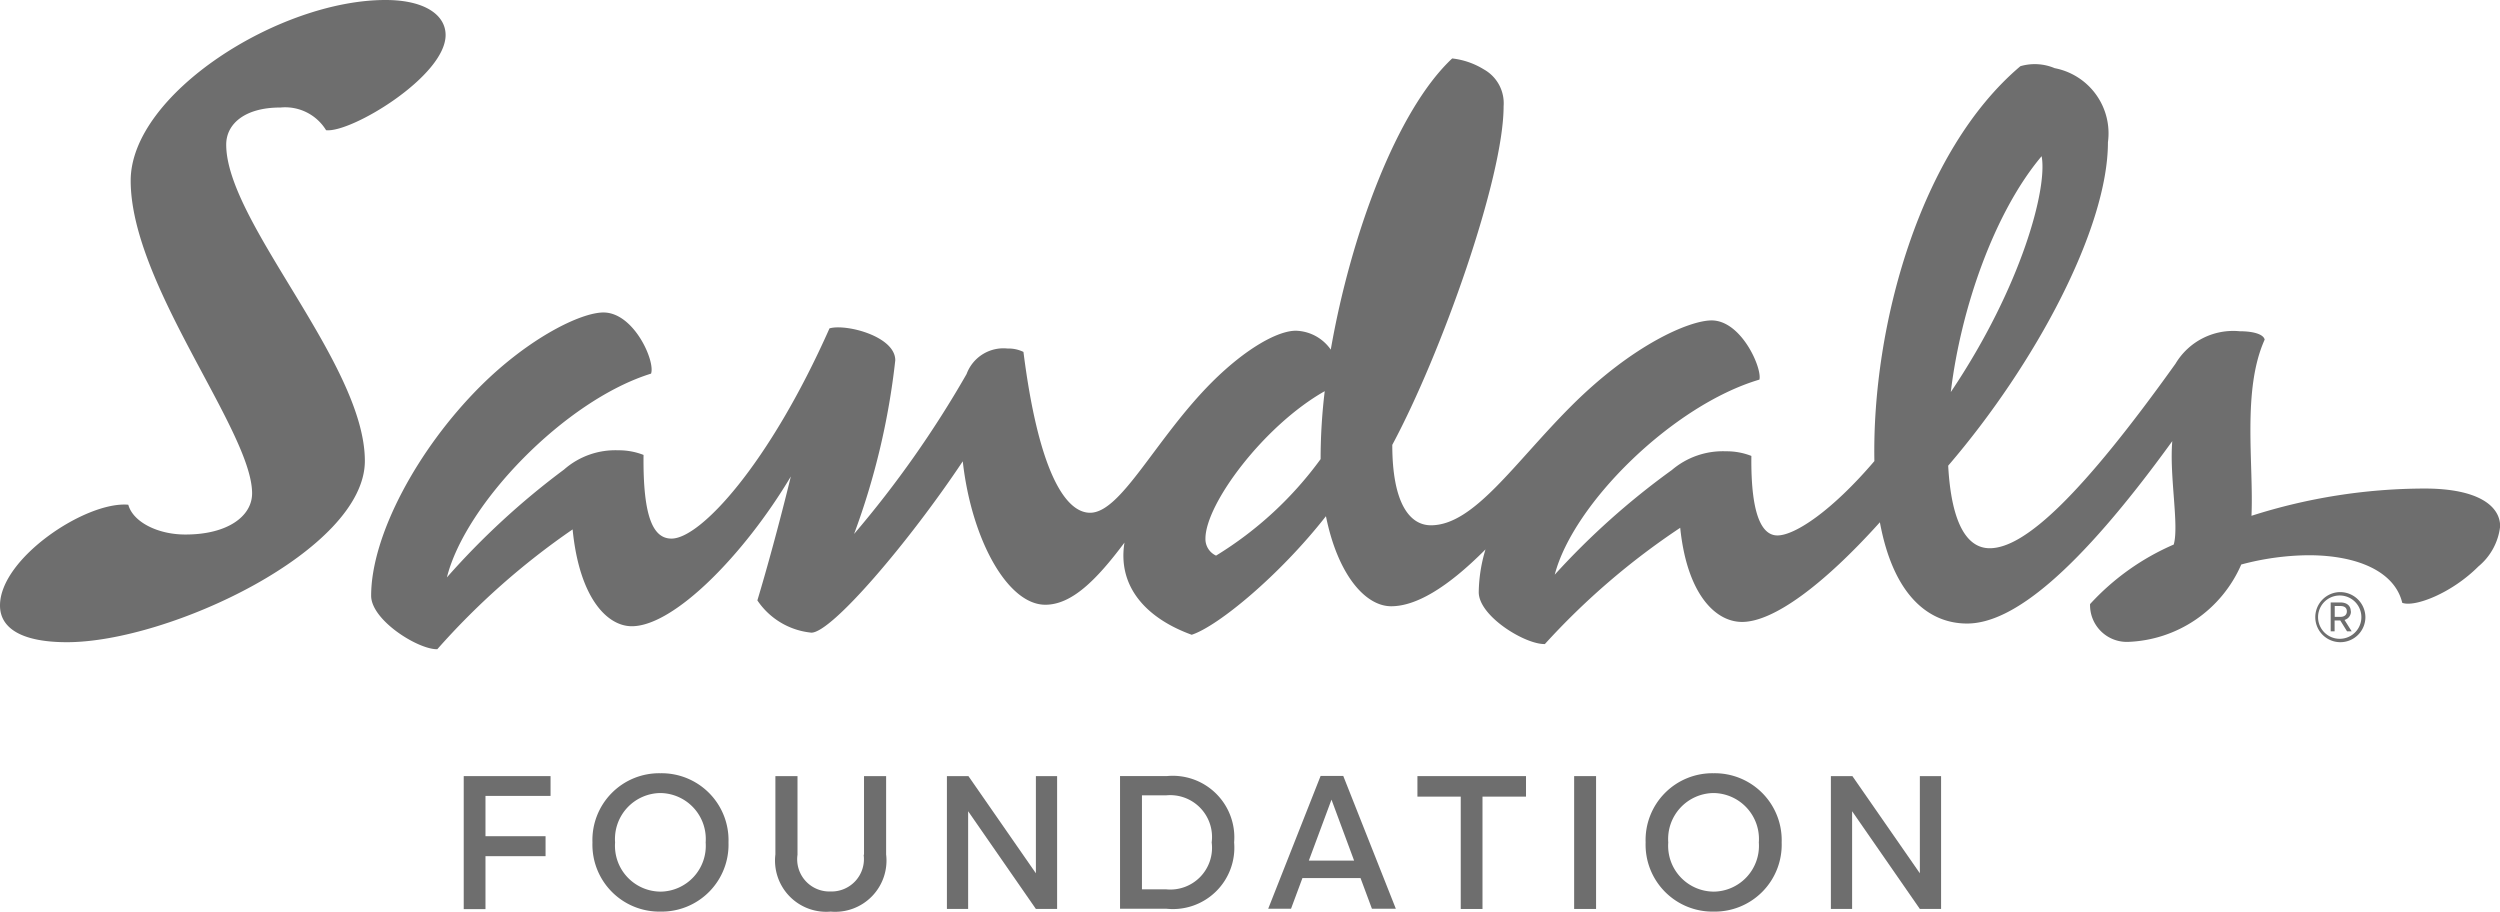 <svg id="SF-logo" xmlns="http://www.w3.org/2000/svg" width="104.582" height="38.135" viewBox="0 0 104.582 38.135">
  <path id="Path_17054" data-name="Path 17054" d="M0,0H3.632V.828H.91V2.514H3.423v.835H.91V5.564H0V.007Z" transform="translate(19.399 32.467)" fill="#6e6e6e"/>
  <path id="Path_17055" data-name="Path 17055" d="M2.842,5.788A2.8,2.8,0,0,1,0,2.894,2.794,2.794,0,0,1,2.842,0,2.8,2.8,0,0,1,5.691,2.894,2.8,2.8,0,0,1,2.842,5.788Zm0-.835A1.917,1.917,0,0,0,4.736,2.894,1.923,1.923,0,0,0,2.842.828,1.923,1.923,0,0,0,.947,2.894,1.917,1.917,0,0,0,2.842,4.952Z" transform="translate(24.784 32.347)" fill="#6e6e6e"/>
  <path id="Path_17056" data-name="Path 17056" d="M3.707,3.289V0h.925V3.274a2.145,2.145,0,0,1-2.32,2.394A2.143,2.143,0,0,1,0,3.274V0H.925V3.289A1.347,1.347,0,0,0,2.3,4.826,1.356,1.356,0,0,0,3.692,3.289Z" transform="translate(32.437 32.467)" fill="#6e6e6e"/>
  <path id="Path_17057" data-name="Path 17057" d="M0,0H.9L3.722,4.065V0h.888V5.557H3.722L.888,1.469V5.557H0Z" transform="translate(39.612 32.467)" fill="#6e6e6e"/>
  <path id="Path_17058" data-name="Path 17058" d="M0,.007H1.954A2.576,2.576,0,0,1,4.773,2.782,2.569,2.569,0,0,1,1.954,5.557H0V0ZM.917.813V4.744H1.924A1.745,1.745,0,0,0,3.834,2.782,1.75,1.75,0,0,0,1.924.813Z" transform="translate(46.854 32.459)" fill="#6e6e6e"/>
  <path id="Path_17059" data-name="Path 17059" d="M3.863,4.274H1.432L.955,5.557H0L2.193,0H3.14l2.2,5.557h-1Zm-.269-.731L2.648.992,1.7,3.543H3.588Z" transform="translate(53.052 32.459)" fill="#6e6e6e"/>
  <path id="Path_17060" data-name="Path 17060" d="M1.812.858H0V0H4.542V.858H2.722v4.7h-.91Z" transform="translate(59.295 32.467)" fill="#6e6e6e"/>
  <path id="Path_17061" data-name="Path 17061" d="M0,0H.917V5.557H0Z" transform="translate(65.851 32.467)" fill="#6e6e6e"/>
  <path id="Path_17062" data-name="Path 17062" d="M2.842,5.788A2.8,2.8,0,0,1,0,2.894,2.794,2.794,0,0,1,2.842,0,2.8,2.8,0,0,1,5.691,2.894,2.8,2.8,0,0,1,2.842,5.788Zm0-.835A1.917,1.917,0,0,0,4.736,2.894,1.923,1.923,0,0,0,2.842.828,1.923,1.923,0,0,0,.947,2.894,1.917,1.917,0,0,0,2.842,4.952Z" transform="translate(68.841 32.347)" fill="#6e6e6e"/>
  <path id="Path_17063" data-name="Path 17063" d="M0,0H.9L3.722,4.065V0h.888V5.557H3.722L.888,1.469V5.557H0Z" transform="translate(76.591 32.467)" fill="#6e6e6e"/>
  <path id="Path_17064" data-name="Path 17064" d="M50.867,23.241a.762.762,0,0,1-.44-.709c0-1.454,2.454-4.736,4.99-6.168a23.743,23.743,0,0,0-.172,2.842,15.252,15.252,0,0,1-4.371,4.035ZM85.407,6.534c.254,1.328-.828,5.445-3.8,9.868C82.028,12.888,83.438,8.868,85.407,6.534ZM11.717,4.5a2.005,2.005,0,0,1,1.924.947c1.052.119,5-2.26,5-3.983C18.639.627,17.773,0,16.125,0,11.658,0,5.467,3.946,5.467,7.555c0,4.348,5.079,10.472,5.079,13.082,0,.977-1.059,1.73-2.8,1.723-1.156,0-2.185-.53-2.379-1.246C3.6,20.958,0,23.352,0,25.329c0,.992.977,1.536,2.8,1.536,4.274,0,12.463-3.856,12.463-7.585,0-4.065-5.8-9.987-5.8-13.231,0-.88.8-1.551,2.252-1.551ZM94.185,21.592c.1-2.193-.4-5.266.552-7.384-.045-.224-.47-.351-1.044-.351a2.808,2.808,0,0,0-2.685,1.357c-3.908,5.467-6.295,7.72-7.772,7.72-.917,0-1.6-.962-1.738-3.453,3.655-4.259,6.683-9.935,6.683-13.53a2.776,2.776,0,0,0-2.23-3.1,2.141,2.141,0,0,0-1.432-.082c-4.207,3.558-6.213,10.882-6.108,16.52-1.775,2.081-3.326,3.11-4.057,3.11-.6,0-1.119-.731-1.089-3.326a2.827,2.827,0,0,0-1.059-.194,3.287,3.287,0,0,0-2.267.783,31.584,31.584,0,0,0-4.9,4.378c.776-2.983,4.952-7.093,8.562-8.16.119-.477-.753-2.476-2-2.476-.917,0-3.289,1-5.87,3.58-2.394,2.394-4.072,4.99-5.87,4.99-.932,0-1.618-1-1.618-3.364C60.294,14.79,62.9,7.451,62.9,4.445A1.621,1.621,0,0,0,62.069,2.9a3.2,3.2,0,0,0-1.32-.455C58.422,4.624,56.5,9.86,55.67,14.626a1.842,1.842,0,0,0-1.462-.791c-.746,0-2.073.723-3.505,2.148-2.357,2.357-3.8,5.467-5.1,5.467-1.074,0-2.17-1.835-2.789-6.728a1.417,1.417,0,0,0-.664-.142,1.643,1.643,0,0,0-1.715,1.067,43.87,43.87,0,0,1-4.706,6.69,30.451,30.451,0,0,0,1.723-7.265c0-1.007-2.066-1.536-2.752-1.335-2.528,5.691-5.4,8.794-6.608,8.794-.738,0-1.2-.82-1.171-3.5a2.827,2.827,0,0,0-1.059-.194,3.245,3.245,0,0,0-2.267.806,31.929,31.929,0,0,0-4.9,4.512c.768-3.073,4.937-7.406,8.54-8.525.186-.515-.716-2.558-1.991-2.558-.947,0-3.125,1.067-5.161,3.1-2.618,2.618-4.557,6.235-4.557,8.749,0,1.022,1.962,2.252,2.767,2.238a30.878,30.878,0,0,1,5.661-5.012c.283,2.872,1.447,4.05,2.476,4.05,1.768,0,4.706-3,6.653-6.265-.462,1.9-1.029,3.96-1.4,5.184a3.081,3.081,0,0,0,2.26,1.35c.85,0,4.08-3.789,6.332-7.168.365,3.267,1.872,6,3.453,6,1.089,0,2.118-1,3.312-2.6-.291,1.79.843,3.14,2.812,3.856,1.1-.358,3.677-2.484,5.616-4.96.485,2.409,1.626,3.767,2.73,3.767,1,0,2.3-.723,3.945-2.379a6.409,6.409,0,0,0-.283,1.79c0,1.007,1.947,2.193,2.767,2.17a30.351,30.351,0,0,1,5.661-4.863c.283,2.76,1.462,3.938,2.588,3.938,1.313,0,3.408-1.551,5.765-4.169.574,3.11,2.081,4.236,3.647,4.236,1.894,0,4.6-2.126,8.585-7.63-.127,1.447.291,3.535.06,4.326a10.278,10.278,0,0,0-3.5,2.491,1.54,1.54,0,0,0,1.581,1.581,5.376,5.376,0,0,0,4.744-3.237,11.2,11.2,0,0,1,2.812-.388c2.059,0,3.61.686,3.923,1.991.522.194,2.066-.4,3.185-1.522a2.542,2.542,0,0,0,.91-1.678c0-.85-.917-1.581-3.162-1.581a23.9,23.9,0,0,0-7.242,1.141Zm4.154,3.983c0-.224-.149-.373-.44-.373h-.4V26.41h.164v-.455H97.9l.283.455h.194l-.3-.477a.361.361,0,0,0,.269-.358Zm-.44.231h-.231v-.455H97.9c.194,0,.276.09.276.224S98.086,25.806,97.9,25.806Zm-.022-1.037a1.048,1.048,0,1,0,1.074,1.052A1.055,1.055,0,0,0,97.877,24.77Zm0,1.954a.906.906,0,0,1,0-1.812.906.906,0,1,1,0,1.812Z" transform="translate(0 0)" fill="#6e6e6e"/>
</svg>
